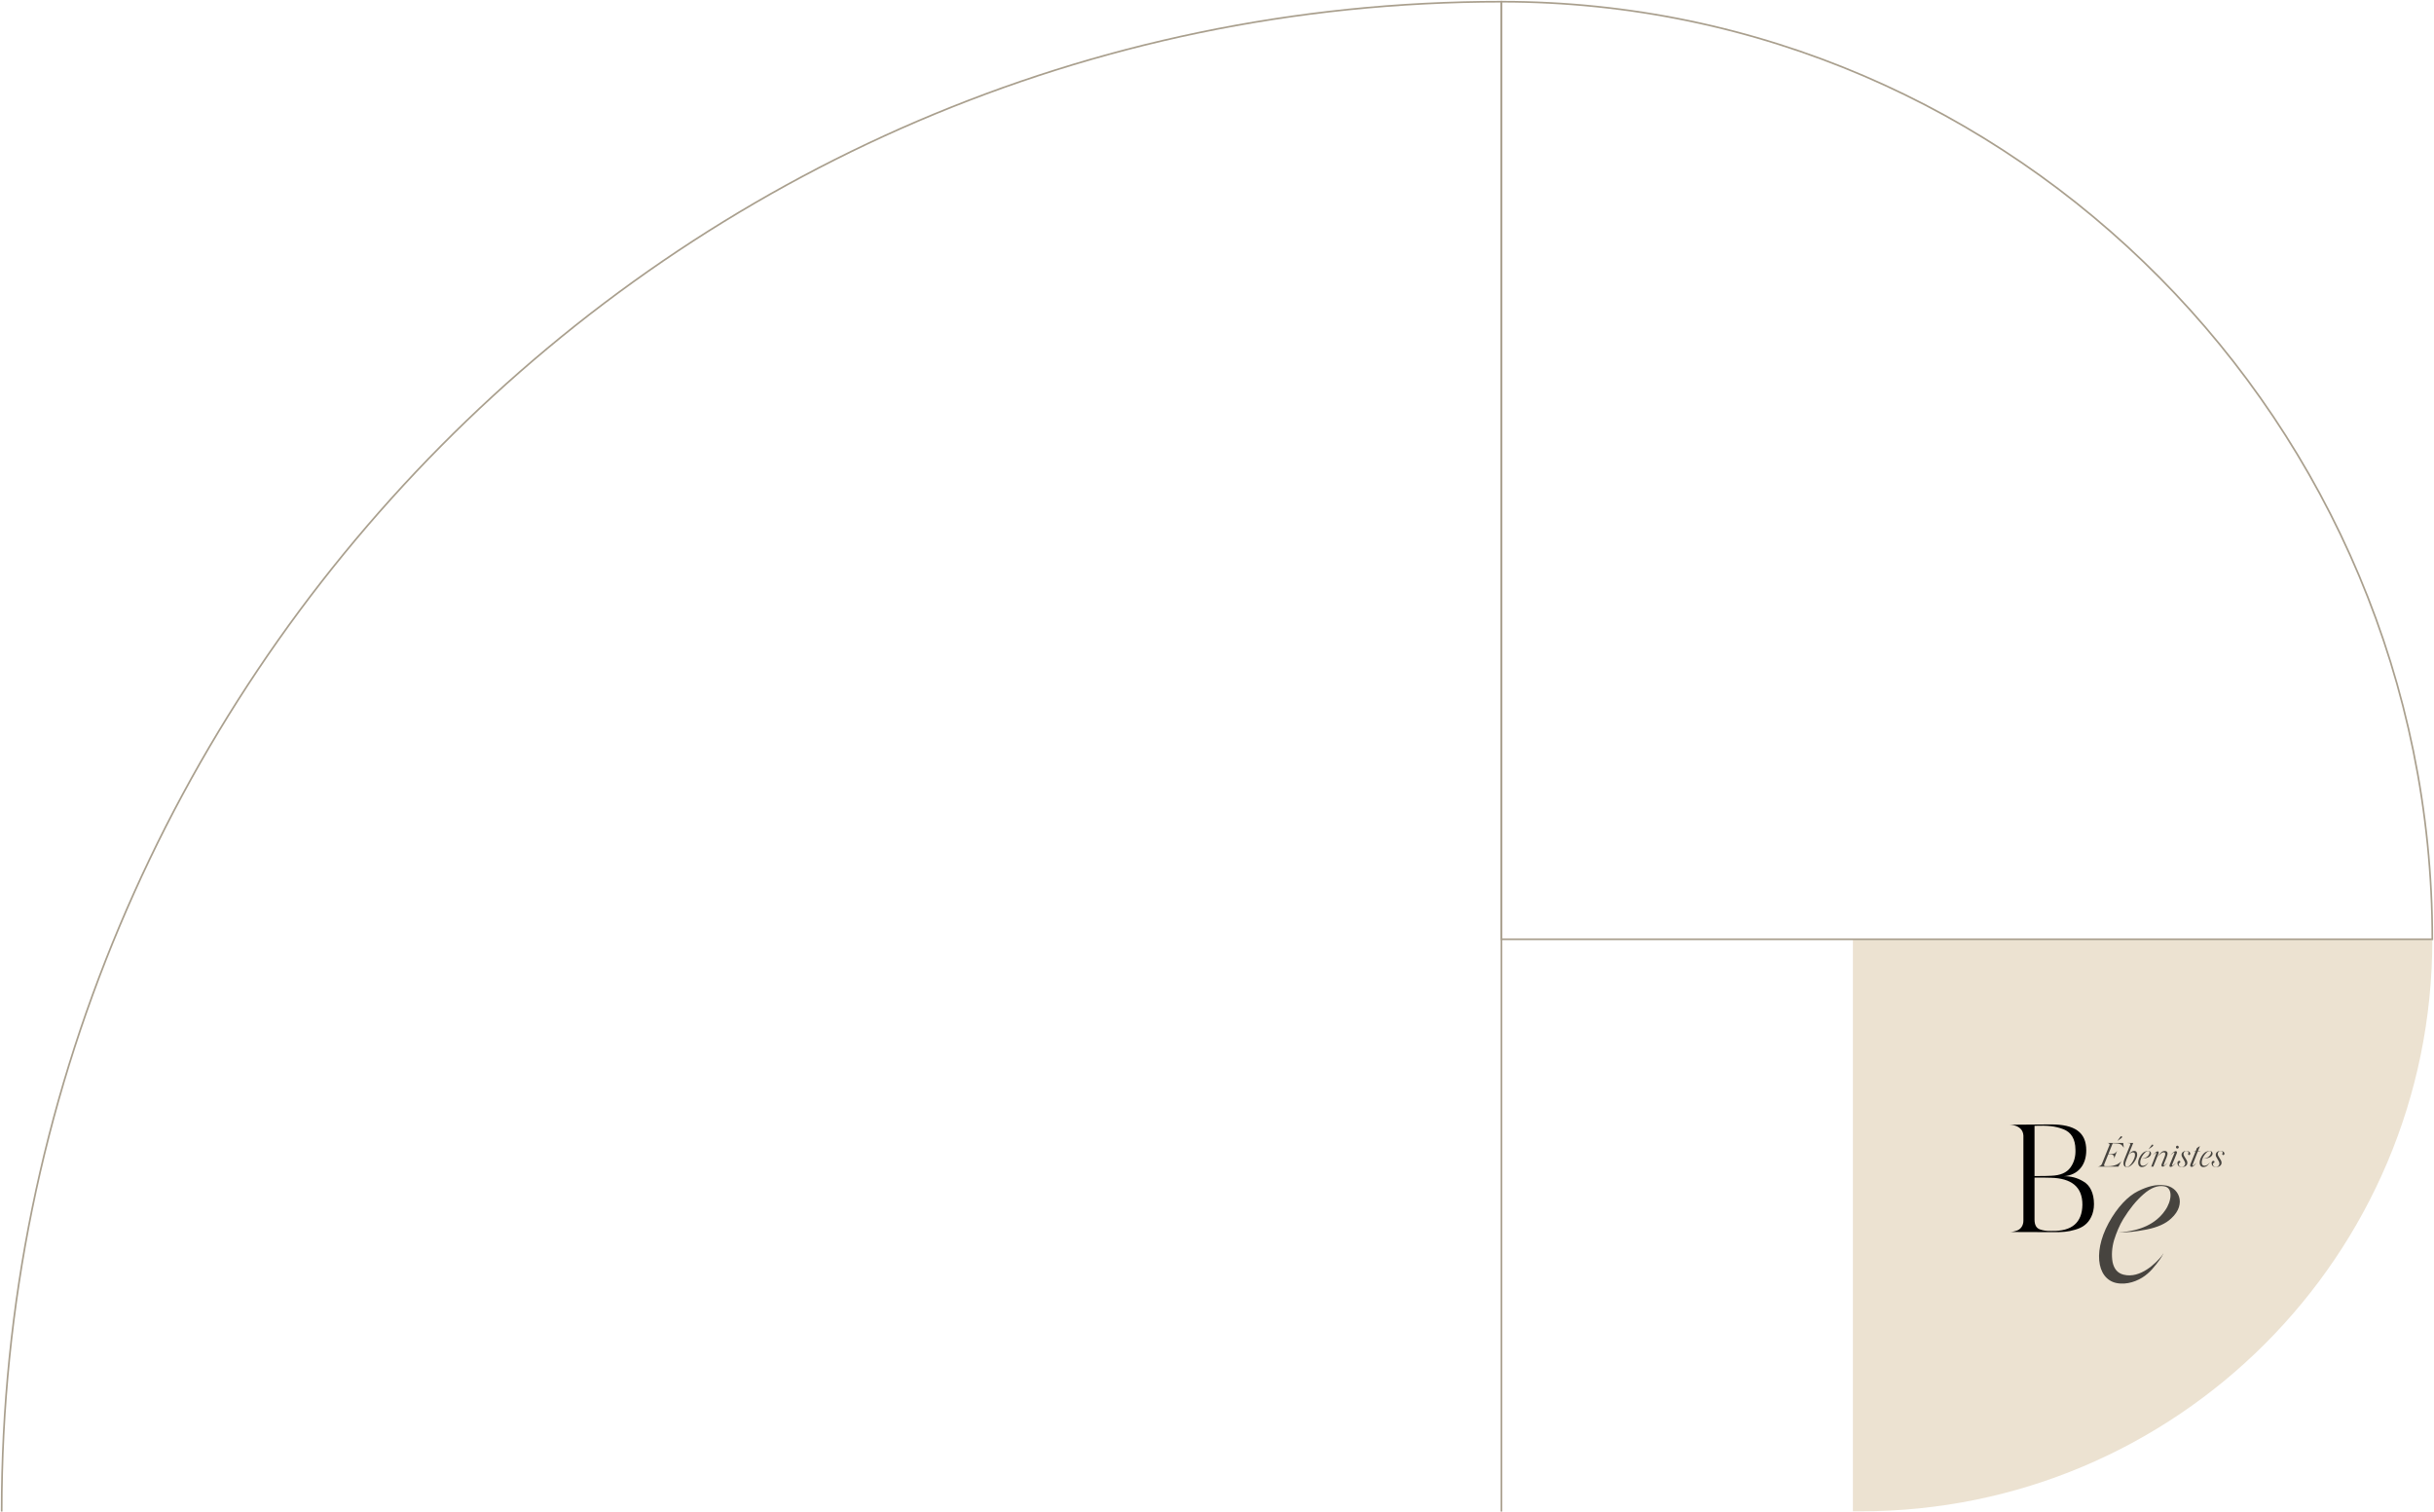<svg width="1446" height="898" viewBox="0 0 1446 898" fill="none" xmlns="http://www.w3.org/2000/svg">
<path d="M1100.78 558.307H1445V558.307C1445 745.827 1292.98 897.842 1105.46 897.842H1100.78V558.307Z" fill="#ECE2D1"/>
<path d="M1285.53 704.134C1280.91 703.597 1276.15 704.654 1270.12 707.661C1264.22 710.547 1257.78 717.231 1252.68 726.626C1242.6 745.296 1246.54 762.02 1259.77 762.519C1265.89 762.948 1272.16 759.943 1275.82 756.667C1277.71 755.091 1279.36 753.144 1281.01 751.075C1284.43 746.693 1284.82 745.47 1285.33 744.493L1284.18 746.199C1281.02 750.094 1271.67 759.815 1261.58 757.262C1257.97 756.367 1255.87 753.77 1255.04 749.714C1254.34 745.658 1254.64 741.245 1255.94 736.718C1257.36 732.193 1259.16 727.917 1261.45 724.137C1265.14 718.162 1269.06 713.294 1273.35 709.534C1277.77 705.652 1281.78 704.097 1285.65 704.748C1291.13 705.539 1290.17 713.626 1286.24 719.108C1280.78 727.028 1271.61 731.353 1258.48 732.205C1263.36 732.253 1268.98 731.695 1275.37 730.409C1281.75 729.123 1286.65 726.963 1289.93 723.806C1299.39 715.19 1294.26 704.711 1285.53 704.134Z" fill="#47443F"/>
<path d="M1226.2 698.771C1234.55 698.043 1239.41 692.125 1239.41 683.385C1239.41 672.552 1232.44 668 1218.5 668L1194 668.182C1194.28 668.182 1201.71 668.273 1202.07 674.646V725.172C1202.07 728.085 1200.51 730.179 1198.4 730.999C1196.29 731.727 1195.1 731.909 1194 731.909L1220.24 732C1225.01 732 1228.31 731.909 1232.81 730.543C1235.1 729.906 1237.03 728.996 1238.5 727.812C1241.52 725.536 1244 721.166 1244 715.34C1244 708.785 1241.61 704.051 1237.67 701.866C1233.91 699.59 1230.24 698.771 1226.2 698.771ZM1208.68 668.819C1216.48 668.546 1220.97 669.001 1225.74 670.822C1230.51 672.643 1232.9 676.649 1232.99 682.93C1233.17 687.027 1232.17 690.669 1229.96 693.673C1227.76 696.677 1224 698.316 1218.59 698.498C1217.21 698.589 1213.91 698.68 1208.68 698.68V668.819ZM1237.12 715.795C1236.94 726.356 1230.88 731.545 1218.95 731.272H1218.31C1215.38 731.272 1214.09 731.09 1211.89 730.361C1209.78 729.633 1208.68 727.721 1208.68 724.535V699.59C1213.17 699.59 1216.39 699.59 1218.31 699.681C1230.42 699.954 1237.21 704.962 1237.12 715.795Z" fill="black"/>
<path d="M1260.59 675.159C1260.33 674.857 1259.92 674.998 1259.6 675.481L1257.91 677.815L1260.29 676.104C1260.75 675.762 1260.83 675.34 1260.59 675.159ZM1256.26 679.243C1257.09 679.243 1257.77 679.283 1258.27 679.364C1258.8 679.424 1259.32 679.605 1259.86 679.867C1260.21 680.028 1260.53 680.31 1260.85 680.692C1261.17 681.074 1261.39 681.336 1261.49 681.517L1261.73 681.96L1261.37 679.002H1251.9C1252.88 679.062 1253.47 679.545 1253.24 680.209L1248.62 691.658C1248.43 692.04 1248.09 692.383 1247.57 692.664C1247.05 692.946 1246.52 693.087 1246 693.087H1258.5L1260.33 689.727C1259.66 690.572 1258.68 691.296 1257.37 691.9C1255.94 692.523 1254.33 692.845 1252.56 692.845H1250.71C1250.08 692.845 1249.84 692.403 1250.1 691.698L1252.48 685.803H1253.89C1256.04 685.803 1256.12 687.453 1255.92 688.419L1257.77 683.63C1257.39 684.253 1257.25 684.455 1256.68 684.917C1256.12 685.38 1255.28 685.581 1254.09 685.581H1252.56L1255.12 679.243H1256.26Z" fill="#47443F"/>
<path d="M1264.52 686.125C1264.83 685.722 1265.29 685.34 1265.87 684.998C1266.45 684.636 1267 684.515 1267.46 684.636C1267.98 684.736 1268.29 685.099 1268.35 685.682C1268.43 686.266 1268.35 686.93 1268.1 687.674C1267.86 688.419 1267.52 689.163 1267.1 689.908C1266.54 690.934 1265.89 691.759 1265.19 692.423C1264.48 693.067 1263.84 693.308 1263.24 693.147C1262.87 693.047 1262.67 692.745 1262.61 692.242C1262.55 691.719 1262.59 691.175 1262.73 690.612C1262.87 690.028 1263.07 689.445 1263.32 688.861L1267.32 679.002H1263.66L1264.1 679.042C1264.68 679.062 1265.47 679.203 1265.61 679.364C1265.71 679.485 1265.61 679.947 1265.27 680.732L1262.11 688.559C1261.14 690.934 1261.26 693.328 1263.52 693.328C1264.46 693.348 1265.51 692.946 1266.8 691.678C1267.46 691.055 1268.04 690.25 1268.59 689.284C1270.46 686.044 1269.75 683.529 1267.72 683.75C1267.06 683.791 1266.43 684.093 1265.81 684.636C1265.21 685.179 1264.78 685.682 1264.52 686.125Z" fill="#47443F"/>
<path d="M1276.4 682.785L1278.79 681.074C1279.21 680.732 1279.32 680.31 1279.09 680.129C1278.79 679.827 1278.41 679.968 1278.11 680.451L1276.4 682.785ZM1276.38 683.73C1277.79 683.811 1278.63 685.521 1277.12 686.95C1276.6 687.473 1275.81 687.835 1274.79 688.056C1273.76 688.278 1272.86 688.378 1272.07 688.378C1274.18 688.217 1275.65 687.493 1276.52 686.185C1277.14 685.28 1277.28 683.952 1276.4 683.831C1275.77 683.73 1275.13 683.992 1274.43 684.636C1273.74 685.26 1273.12 686.064 1272.53 687.05C1272.17 687.674 1271.89 688.378 1271.67 689.123C1271.47 689.867 1271.43 690.592 1271.55 691.256C1271.69 691.92 1272.03 692.342 1272.62 692.483C1274.24 692.886 1275.73 691.276 1276.24 690.632L1276.42 690.35C1276.34 690.511 1276.28 690.712 1275.73 691.437C1275.47 691.779 1275.21 692.101 1274.91 692.362C1274.33 692.906 1273.32 693.409 1272.33 693.348C1270.2 693.288 1269.54 690.551 1271.13 687.473C1271.93 685.924 1272.96 684.817 1273.9 684.334C1274.87 683.831 1275.63 683.65 1276.38 683.73Z" fill="#47443F"/>
<path d="M1285.47 692.443C1285.33 692.383 1285.39 691.98 1285.67 691.195L1287.18 687.473C1288.08 685.28 1287.82 684.052 1286.43 683.791C1285.53 683.63 1284.74 683.891 1283.88 684.696C1283.46 685.099 1283.11 685.481 1282.81 685.843C1282.53 686.205 1282.15 686.728 1281.66 687.392C1283.5 685.199 1284.9 684.294 1285.85 684.636C1286.51 684.897 1286.53 685.843 1285.87 687.493L1284.34 691.256C1283.88 692.201 1284 693.087 1284.82 693.087C1285.37 693.107 1286.03 692.544 1286.61 691.96C1286.8 691.739 1287.16 691.356 1287.3 691.195C1287.46 691.014 1287.8 690.551 1287.9 690.451L1287.38 690.994C1287.04 691.336 1286.67 691.678 1286.27 692.02C1285.87 692.362 1285.61 692.503 1285.47 692.443ZM1282.21 685.642C1282.61 684.757 1282.57 683.972 1281.83 683.992C1281.16 684.012 1280.12 684.857 1278.69 686.567L1279.17 686.085C1279.51 685.763 1279.85 685.461 1280.24 685.179C1280.62 684.877 1280.88 684.757 1280.98 684.817C1281.12 684.857 1281.08 685.139 1280.86 685.662L1278 693.087H1279.25L1282.21 685.642Z" fill="#47443F"/>
<path d="M1294.13 682.1C1294.92 681.356 1293.69 680.068 1292.94 680.913C1292.62 681.235 1292.62 681.758 1292.94 682.1C1293.29 682.422 1293.81 682.422 1294.13 682.1ZM1289.08 691.698C1288.66 692.725 1288.82 693.248 1289.52 693.248C1290.31 693.248 1291.43 692.383 1292.92 690.632L1292.38 691.135C1292.02 691.477 1291.64 691.799 1291.21 692.101C1290.79 692.403 1290.53 692.544 1290.41 692.483C1290.27 692.423 1290.29 692.201 1290.47 691.819L1293.08 685.441C1293.49 684.575 1293.35 683.851 1292.56 683.871C1291.86 683.891 1290.75 684.757 1289.28 686.467L1289.83 685.964C1290.17 685.642 1290.55 685.34 1290.97 685.038C1291.39 684.736 1291.66 684.596 1291.76 684.656C1291.9 684.696 1291.86 684.958 1291.66 685.421L1289.08 691.698Z" fill="#47443F"/>
<path d="M1298.72 683.71C1297.19 683.791 1296.02 684.716 1296.02 686.024C1296.02 686.406 1296.08 686.749 1296.22 687.07C1296.36 687.372 1296.67 687.895 1297.11 688.64C1297.79 689.747 1298.16 690.551 1298.18 691.095C1298.22 691.698 1298.01 692.222 1297.57 692.664C1297.13 693.107 1296.57 693.308 1295.88 693.248C1295.3 693.187 1294.86 692.946 1294.57 692.503C1294.29 692.061 1294.25 691.618 1294.47 691.195C1294.53 691.014 1294.67 690.894 1294.88 690.813C1295.1 690.733 1295.22 690.592 1295.28 690.37C1295.38 689.988 1295.1 689.626 1294.63 689.626C1293.97 689.646 1293.49 690.31 1293.57 691.135C1293.63 692.403 1294.51 693.308 1296.04 693.328C1297.01 693.348 1297.83 693.147 1298.5 692.684C1299.16 692.222 1299.5 691.537 1299.48 690.672C1299.48 690.169 1299.24 689.566 1299.06 689.244C1298.98 689.083 1298.84 688.861 1298.64 688.559L1298.24 687.895L1297.93 687.392L1297.63 686.91L1297.45 686.527C1297.29 686.185 1297.23 685.924 1297.21 685.602C1297.17 685.179 1297.29 684.797 1297.59 684.414C1297.89 684.032 1298.28 683.811 1298.74 683.791C1299.62 683.771 1300.17 684.233 1300.17 684.797C1300.17 685.038 1299.89 685.36 1299.89 685.602C1299.87 685.924 1300.15 686.205 1300.55 686.205C1300.97 686.185 1301.21 685.742 1301.19 685.32C1301.17 684.817 1300.91 684.414 1300.41 684.113C1299.93 683.811 1299.36 683.69 1298.72 683.71Z" fill="#47443F"/>
<path d="M1307 684.213L1307.18 684.032H1305.71L1306.96 680.853L1305.19 681.96L1304.35 684.032H1303.4L1303.54 684.213H1304.29L1301.29 691.638C1300.91 692.624 1301.29 693.288 1302.09 693.228C1302.49 693.208 1302.92 693.006 1303.38 692.544C1303.62 692.302 1303.8 692.101 1303.94 691.94L1304.55 691.215L1305.03 690.612L1304.51 691.135C1304.16 691.477 1303.78 691.819 1303.38 692.141C1302.98 692.443 1302.72 692.584 1302.6 692.523C1302.45 692.483 1302.47 692.222 1302.66 691.759L1305.63 684.213H1307Z" fill="#47443F"/>
<path d="M1312.91 683.73C1312.17 683.65 1311.41 683.831 1310.44 684.334C1309.49 684.817 1308.47 685.924 1307.66 687.473C1306.07 690.551 1306.74 693.288 1308.87 693.348C1309.86 693.409 1310.86 692.906 1311.45 692.362C1311.75 692.101 1312.01 691.779 1312.27 691.437C1312.81 690.712 1312.87 690.511 1312.96 690.35L1312.77 690.632C1312.27 691.276 1310.78 692.886 1309.15 692.483C1308.57 692.342 1308.23 691.92 1308.09 691.256C1307.96 690.592 1308.01 689.867 1308.21 689.123C1308.43 688.378 1308.71 687.674 1309.07 687.05C1309.66 686.064 1310.28 685.26 1310.96 684.636C1311.67 683.992 1312.31 683.73 1312.93 683.831C1313.82 683.952 1313.68 685.28 1313.06 686.185C1312.19 687.493 1310.72 688.217 1308.61 688.378C1309.39 688.378 1310.3 688.278 1311.33 688.056C1312.35 687.835 1313.14 687.473 1313.66 686.95C1315.17 685.521 1314.32 683.811 1312.91 683.73Z" fill="#47443F"/>
<path d="M1319.03 683.71C1317.5 683.791 1316.34 684.716 1316.34 686.024C1316.34 686.406 1316.4 686.749 1316.54 687.07C1316.68 687.372 1316.98 687.895 1317.42 688.64C1318.11 689.747 1318.47 690.551 1318.49 691.095C1318.53 691.698 1318.33 692.222 1317.89 692.664C1317.44 693.107 1316.88 693.308 1316.2 693.248C1315.61 693.187 1315.17 692.946 1314.89 692.503C1314.61 692.061 1314.57 691.618 1314.79 691.195C1314.85 691.014 1314.99 690.894 1315.19 690.813C1315.41 690.733 1315.53 690.592 1315.59 690.37C1315.69 689.988 1315.41 689.626 1314.95 689.626C1314.29 689.646 1313.8 690.31 1313.88 691.135C1313.94 692.403 1314.83 693.308 1316.36 693.328C1317.32 693.348 1318.15 693.147 1318.81 692.684C1319.48 692.222 1319.82 691.537 1319.8 690.672C1319.8 690.169 1319.56 689.566 1319.38 689.244C1319.3 689.083 1319.15 688.861 1318.95 688.559L1318.55 687.895L1318.25 687.392L1317.95 686.91L1317.77 686.527C1317.61 686.185 1317.54 685.924 1317.52 685.602C1317.48 685.179 1317.61 684.797 1317.91 684.414C1318.21 684.032 1318.59 683.811 1319.05 683.791C1319.94 683.771 1320.48 684.233 1320.48 684.797C1320.48 685.038 1320.2 685.36 1320.2 685.602C1320.18 685.924 1320.46 686.205 1320.86 686.205C1321.29 686.185 1321.53 685.742 1321.51 685.32C1321.49 684.817 1321.23 684.414 1320.72 684.113C1320.24 683.811 1319.68 683.69 1319.03 683.71Z" fill="#47443F"/>
<path d="M892 1V1C1197.41 1 1445 252.587 1445 558V558H892V1Z" stroke="#A99F8D"/>
<path d="M1 898V898C1 405.914 399.914 1 892 1V1L892 898" stroke="#A99F8D"/>
</svg>
